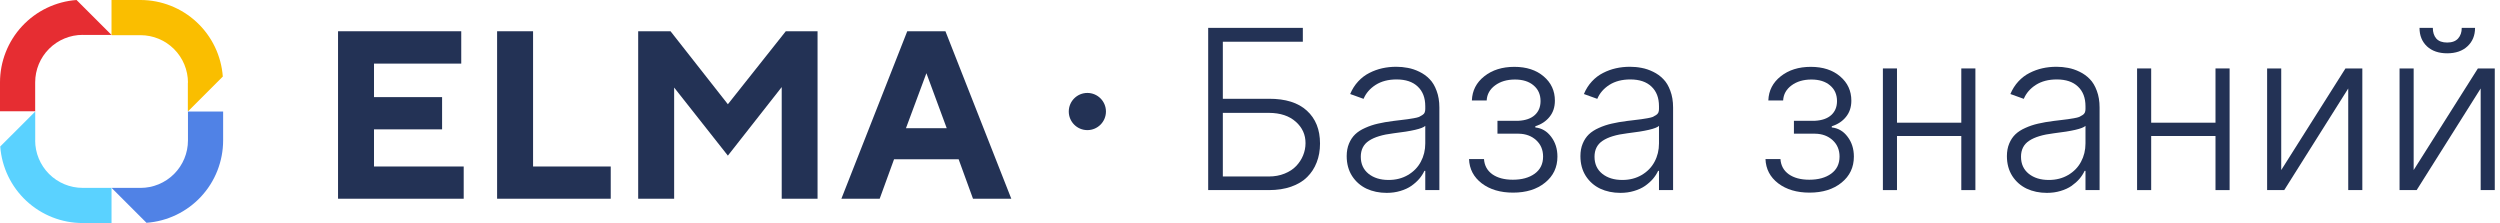 <svg width="269" height="24" viewBox="0 0 269 24" fill="none" xmlns="http://www.w3.org/2000/svg">
<path d="M20.212 8.89V11.999L23.974 8.237C23.808 6 22.803 3.908 21.16 2.381C19.518 0.853 17.359 0.003 15.116 0H11.999V3.785H15.116C16.471 3.785 17.77 4.323 18.728 5.281C19.687 6.239 20.225 7.539 20.225 8.894" fill="#FABE00"/>
<path d="M15.116 20.211H12.001L15.763 23.973C18.003 23.809 20.098 22.805 21.627 21.161C23.157 19.517 24.008 17.355 24.009 15.109V12H20.225V15.109C20.225 16.464 19.687 17.764 18.729 18.722C17.77 19.68 16.471 20.218 15.116 20.218" fill="#5082E6"/>
<path d="M3.79 15.109V12L0.026 15.762C0.192 18 1.198 20.093 2.842 21.621C4.486 23.148 6.647 23.998 8.892 23.999H12.001V20.215H8.892C7.537 20.215 6.237 19.676 5.279 18.718C4.321 17.76 3.783 16.46 3.783 15.105" fill="#5AD2FF"/>
<path d="M8.89 3.758H11.999L8.237 0C5.999 0.166 3.906 1.172 2.378 2.816C0.851 4.46 0.001 6.621 0 8.865V11.975H3.785V8.862C3.785 7.507 4.323 6.207 5.281 5.249C6.239 4.291 7.539 3.752 8.894 3.752" fill="#E62D32"/>
<path d="M40.243 17.915H49.894V21.383H36.373V3.363H49.63V6.844H40.243V10.45H47.569V13.919H40.243V17.915Z" fill="#233255"/>
<path d="M65.715 21.383H53.488V3.363H57.358V17.915H65.715V21.383Z" fill="#233255"/>
<path d="M78.319 11.217L84.551 3.363H87.969V21.383H84.112V9.37L78.319 16.746L72.538 9.42V21.383H68.668V3.363H72.149L78.319 11.217Z" fill="#233255"/>
<path d="M101.867 13.793L99.681 7.875L97.482 13.793H101.867ZM103.149 17.136H96.2L94.654 21.383H90.533L97.62 3.363H101.729L108.816 21.383H104.695L103.149 17.136Z" fill="#233255"/>
<path d="M130 20.454V3H140.185V4.491H131.577V10.628H136.545C138.324 10.622 139.682 11.048 140.619 11.906C141.562 12.764 142.034 13.943 142.034 15.443C142.034 16.188 141.915 16.864 141.676 17.472C141.443 18.079 141.099 18.608 140.645 19.057C140.196 19.5 139.622 19.844 138.923 20.088C138.224 20.332 137.432 20.454 136.545 20.454H130ZM131.577 18.989H136.545C137.153 18.989 137.71 18.886 138.216 18.682C138.727 18.477 139.142 18.207 139.46 17.872C139.784 17.537 140.034 17.156 140.21 16.73C140.386 16.304 140.474 15.864 140.474 15.409C140.48 14.494 140.131 13.724 139.426 13.099C138.722 12.469 137.761 12.151 136.545 12.145H131.577V18.989Z" fill="#233255"/>
<path d="M149.208 20.753C148.407 20.753 147.683 20.602 147.035 20.301C146.393 19.994 145.876 19.54 145.484 18.938C145.097 18.329 144.904 17.616 144.904 16.798C144.904 16.293 144.987 15.844 145.151 15.452C145.316 15.054 145.538 14.722 145.816 14.454C146.094 14.188 146.452 13.957 146.89 13.764C147.327 13.565 147.785 13.412 148.262 13.304C148.745 13.19 149.302 13.094 149.933 13.014C150.097 12.992 150.333 12.963 150.64 12.929C151.015 12.883 151.288 12.849 151.458 12.827C151.634 12.804 151.85 12.77 152.106 12.724C152.367 12.679 152.555 12.633 152.668 12.588C152.782 12.537 152.901 12.472 153.026 12.392C153.157 12.312 153.245 12.219 153.29 12.111C153.336 12.003 153.359 11.878 153.359 11.736V11.429C153.359 10.526 153.089 9.821 152.549 9.315C152.015 8.804 151.256 8.548 150.273 8.548C149.381 8.548 148.629 8.744 148.015 9.136C147.407 9.528 146.975 10.028 146.719 10.636L145.279 10.117C145.495 9.599 145.782 9.148 146.14 8.761C146.498 8.375 146.898 8.071 147.342 7.849C147.785 7.622 148.245 7.455 148.722 7.347C149.205 7.239 149.708 7.185 150.231 7.185C150.663 7.185 151.08 7.224 151.484 7.304C151.893 7.378 152.308 7.517 152.728 7.722C153.148 7.926 153.512 8.188 153.819 8.506C154.131 8.818 154.384 9.239 154.577 9.767C154.776 10.29 154.876 10.889 154.876 11.565V20.454H153.359V18.384H153.265C153.123 18.69 152.935 18.98 152.702 19.253C152.469 19.52 152.188 19.77 151.859 20.003C151.529 20.23 151.134 20.412 150.674 20.548C150.219 20.685 149.731 20.753 149.208 20.753ZM149.413 19.364C150.197 19.364 150.893 19.185 151.501 18.827C152.109 18.469 152.569 17.994 152.881 17.403C153.2 16.812 153.359 16.156 153.359 15.435V13.543C153.052 13.844 151.91 14.111 149.933 14.344C148.762 14.486 147.884 14.753 147.299 15.145C146.714 15.531 146.421 16.105 146.421 16.866C146.421 17.639 146.7 18.25 147.256 18.699C147.813 19.142 148.532 19.364 149.413 19.364Z" fill="#233255"/>
<path d="M158.067 17.114H159.678C159.724 17.807 160.022 18.352 160.573 18.75C161.13 19.142 161.866 19.338 162.781 19.338C163.752 19.338 164.536 19.122 165.133 18.69C165.735 18.253 166.036 17.639 166.036 16.849C166.036 16.128 165.789 15.54 165.295 15.085C164.8 14.631 164.173 14.398 163.411 14.386H161.127V12.997H163.386C164.153 12.957 164.741 12.75 165.15 12.375C165.559 12 165.763 11.5 165.763 10.875C165.763 10.171 165.513 9.608 165.013 9.188C164.519 8.767 163.852 8.557 163.011 8.557C162.153 8.557 161.44 8.767 160.871 9.188C160.303 9.608 160.002 10.148 159.968 10.807H158.374C158.414 9.744 158.86 8.878 159.712 8.207C160.565 7.531 161.641 7.193 162.942 7.193C164.249 7.193 165.303 7.537 166.104 8.224C166.906 8.906 167.306 9.776 167.306 10.832C167.306 11.526 167.113 12.108 166.727 12.579C166.346 13.051 165.837 13.386 165.201 13.585V13.713C165.894 13.787 166.462 14.122 166.906 14.719C167.354 15.31 167.579 16.02 167.579 16.849C167.579 18.003 167.136 18.938 166.249 19.653C165.369 20.369 164.221 20.727 162.806 20.727C161.442 20.727 160.32 20.395 159.44 19.73C158.565 19.06 158.107 18.188 158.067 17.114Z" fill="#233255"/>
<path d="M174.357 20.753C173.555 20.753 172.831 20.602 172.183 20.301C171.541 19.994 171.024 19.54 170.632 18.938C170.246 18.329 170.053 17.616 170.053 16.798C170.053 16.293 170.135 15.844 170.3 15.452C170.464 15.054 170.686 14.722 170.964 14.454C171.243 14.188 171.601 13.957 172.038 13.764C172.476 13.565 172.933 13.412 173.411 13.304C173.893 13.19 174.45 13.094 175.081 13.014C175.246 12.992 175.482 12.963 175.788 12.929C176.163 12.883 176.436 12.849 176.607 12.827C176.783 12.804 176.999 12.77 177.254 12.724C177.516 12.679 177.703 12.633 177.817 12.588C177.93 12.537 178.05 12.472 178.175 12.392C178.305 12.312 178.393 12.219 178.439 12.111C178.484 12.003 178.507 11.878 178.507 11.736V11.429C178.507 10.526 178.237 9.821 177.697 9.315C177.163 8.804 176.405 8.548 175.422 8.548C174.53 8.548 173.777 8.744 173.163 9.136C172.555 9.528 172.124 10.028 171.868 10.636L170.428 10.117C170.643 9.599 170.93 9.148 171.288 8.761C171.646 8.375 172.047 8.071 172.49 7.849C172.933 7.622 173.393 7.455 173.871 7.347C174.354 7.239 174.857 7.185 175.379 7.185C175.811 7.185 176.229 7.224 176.632 7.304C177.041 7.378 177.456 7.517 177.876 7.722C178.297 7.926 178.661 8.188 178.967 8.506C179.28 8.818 179.533 9.239 179.726 9.767C179.925 10.29 180.024 10.889 180.024 11.565V20.454H178.507V18.384H178.413C178.271 18.69 178.084 18.98 177.851 19.253C177.618 19.52 177.337 19.77 177.007 20.003C176.678 20.23 176.283 20.412 175.822 20.548C175.368 20.685 174.879 20.753 174.357 20.753ZM174.561 19.364C175.345 19.364 176.041 19.185 176.649 18.827C177.257 18.469 177.717 17.994 178.03 17.403C178.348 16.812 178.507 16.156 178.507 15.435V13.543C178.2 13.844 177.058 14.111 175.081 14.344C173.911 14.486 173.033 14.753 172.447 15.145C171.862 15.531 171.57 16.105 171.57 16.866C171.57 17.639 171.848 18.25 172.405 18.699C172.962 19.142 173.68 19.364 174.561 19.364Z" fill="#233255"/>
<path d="M189.966 17.114H191.577C191.622 17.807 191.92 18.352 192.472 18.75C193.028 19.142 193.764 19.338 194.679 19.338C195.651 19.338 196.435 19.122 197.031 18.69C197.634 18.253 197.935 17.639 197.935 16.849C197.935 16.128 197.688 15.54 197.193 15.085C196.699 14.631 196.071 14.398 195.31 14.386H193.026V12.997H195.284C196.051 12.957 196.639 12.75 197.048 12.375C197.457 12 197.662 11.5 197.662 10.875C197.662 10.171 197.412 9.608 196.912 9.188C196.418 8.767 195.75 8.557 194.909 8.557C194.051 8.557 193.338 8.767 192.77 9.188C192.202 9.608 191.901 10.148 191.866 10.807H190.273C190.312 9.744 190.759 8.878 191.611 8.207C192.463 7.531 193.54 7.193 194.841 7.193C196.148 7.193 197.202 7.537 198.003 8.224C198.804 8.906 199.205 9.776 199.205 10.832C199.205 11.526 199.011 12.108 198.625 12.579C198.244 13.051 197.736 13.386 197.099 13.585V13.713C197.793 13.787 198.361 14.122 198.804 14.719C199.253 15.31 199.477 16.02 199.477 16.849C199.477 18.003 199.034 18.938 198.148 19.653C197.267 20.369 196.119 20.727 194.705 20.727C193.341 20.727 192.219 20.395 191.338 19.73C190.463 19.06 190.006 18.188 189.966 17.114Z" fill="#233255"/>
<path d="M204.116 7.364V13.202H211.036V7.364H212.553V20.454H211.036V14.633H204.116V20.454H202.599V7.364H204.116Z" fill="#233255"/>
<path d="M220.247 20.753C219.446 20.753 218.722 20.602 218.074 20.301C217.432 19.994 216.915 19.54 216.523 18.938C216.136 18.329 215.943 17.616 215.943 16.798C215.943 16.293 216.026 15.844 216.19 15.452C216.355 15.054 216.577 14.722 216.855 14.454C217.134 14.188 217.491 13.957 217.929 13.764C218.366 13.565 218.824 13.412 219.301 13.304C219.784 13.19 220.341 13.094 220.972 13.014C221.136 12.992 221.372 12.963 221.679 12.929C222.054 12.883 222.327 12.849 222.497 12.827C222.673 12.804 222.889 12.77 223.145 12.724C223.406 12.679 223.594 12.633 223.707 12.588C223.821 12.537 223.94 12.472 224.065 12.392C224.196 12.312 224.284 12.219 224.33 12.111C224.375 12.003 224.398 11.878 224.398 11.736V11.429C224.398 10.526 224.128 9.821 223.588 9.315C223.054 8.804 222.295 8.548 221.312 8.548C220.42 8.548 219.668 8.744 219.054 9.136C218.446 9.528 218.014 10.028 217.759 10.636L216.318 10.117C216.534 9.599 216.821 9.148 217.179 8.761C217.537 8.375 217.937 8.071 218.381 7.849C218.824 7.622 219.284 7.455 219.761 7.347C220.244 7.239 220.747 7.185 221.27 7.185C221.702 7.185 222.119 7.224 222.523 7.304C222.932 7.378 223.347 7.517 223.767 7.722C224.188 7.926 224.551 8.188 224.858 8.506C225.17 8.818 225.423 9.239 225.616 9.767C225.815 10.29 225.915 10.889 225.915 11.565V20.454H224.398V18.384H224.304C224.162 18.69 223.974 18.98 223.741 19.253C223.509 19.52 223.227 19.77 222.898 20.003C222.568 20.23 222.173 20.412 221.713 20.548C221.259 20.685 220.77 20.753 220.247 20.753ZM220.452 19.364C221.236 19.364 221.932 19.185 222.54 18.827C223.148 18.469 223.608 17.994 223.92 17.403C224.239 16.812 224.398 16.156 224.398 15.435V13.543C224.091 13.844 222.949 14.111 220.972 14.344C219.801 14.486 218.923 14.753 218.338 15.145C217.753 15.531 217.46 16.105 217.46 16.866C217.46 17.639 217.739 18.25 218.295 18.699C218.852 19.142 219.571 19.364 220.452 19.364Z" fill="#233255"/>
<path d="M231.467 7.364V13.202H238.388V7.364H239.905V20.454H238.388V14.633H231.467V20.454H229.95V7.364H231.467Z" fill="#233255"/>
<path d="M245.46 18.298L252.371 7.364H254.187V20.454H252.67V9.52L245.783 20.454H243.942V7.364H245.46V18.298Z" fill="#233255"/>
<path d="M259.71 18.298L266.621 7.364H268.437V20.454H266.92V9.52L260.033 20.454H258.192V7.364H259.71V18.298ZM264.883 3H266.315C266.315 3.818 266.042 4.48 265.496 4.986C264.957 5.486 264.229 5.736 263.315 5.736C262.406 5.736 261.681 5.486 261.141 4.986C260.607 4.48 260.34 3.818 260.34 3H261.772C261.772 3.477 261.897 3.861 262.147 4.151C262.403 4.435 262.792 4.577 263.315 4.577C263.837 4.577 264.229 4.432 264.491 4.142C264.752 3.852 264.883 3.472 264.883 3Z" fill="#233255"/>
<circle cx="117" cy="12" r="2" fill="#233255"/>
</svg>
